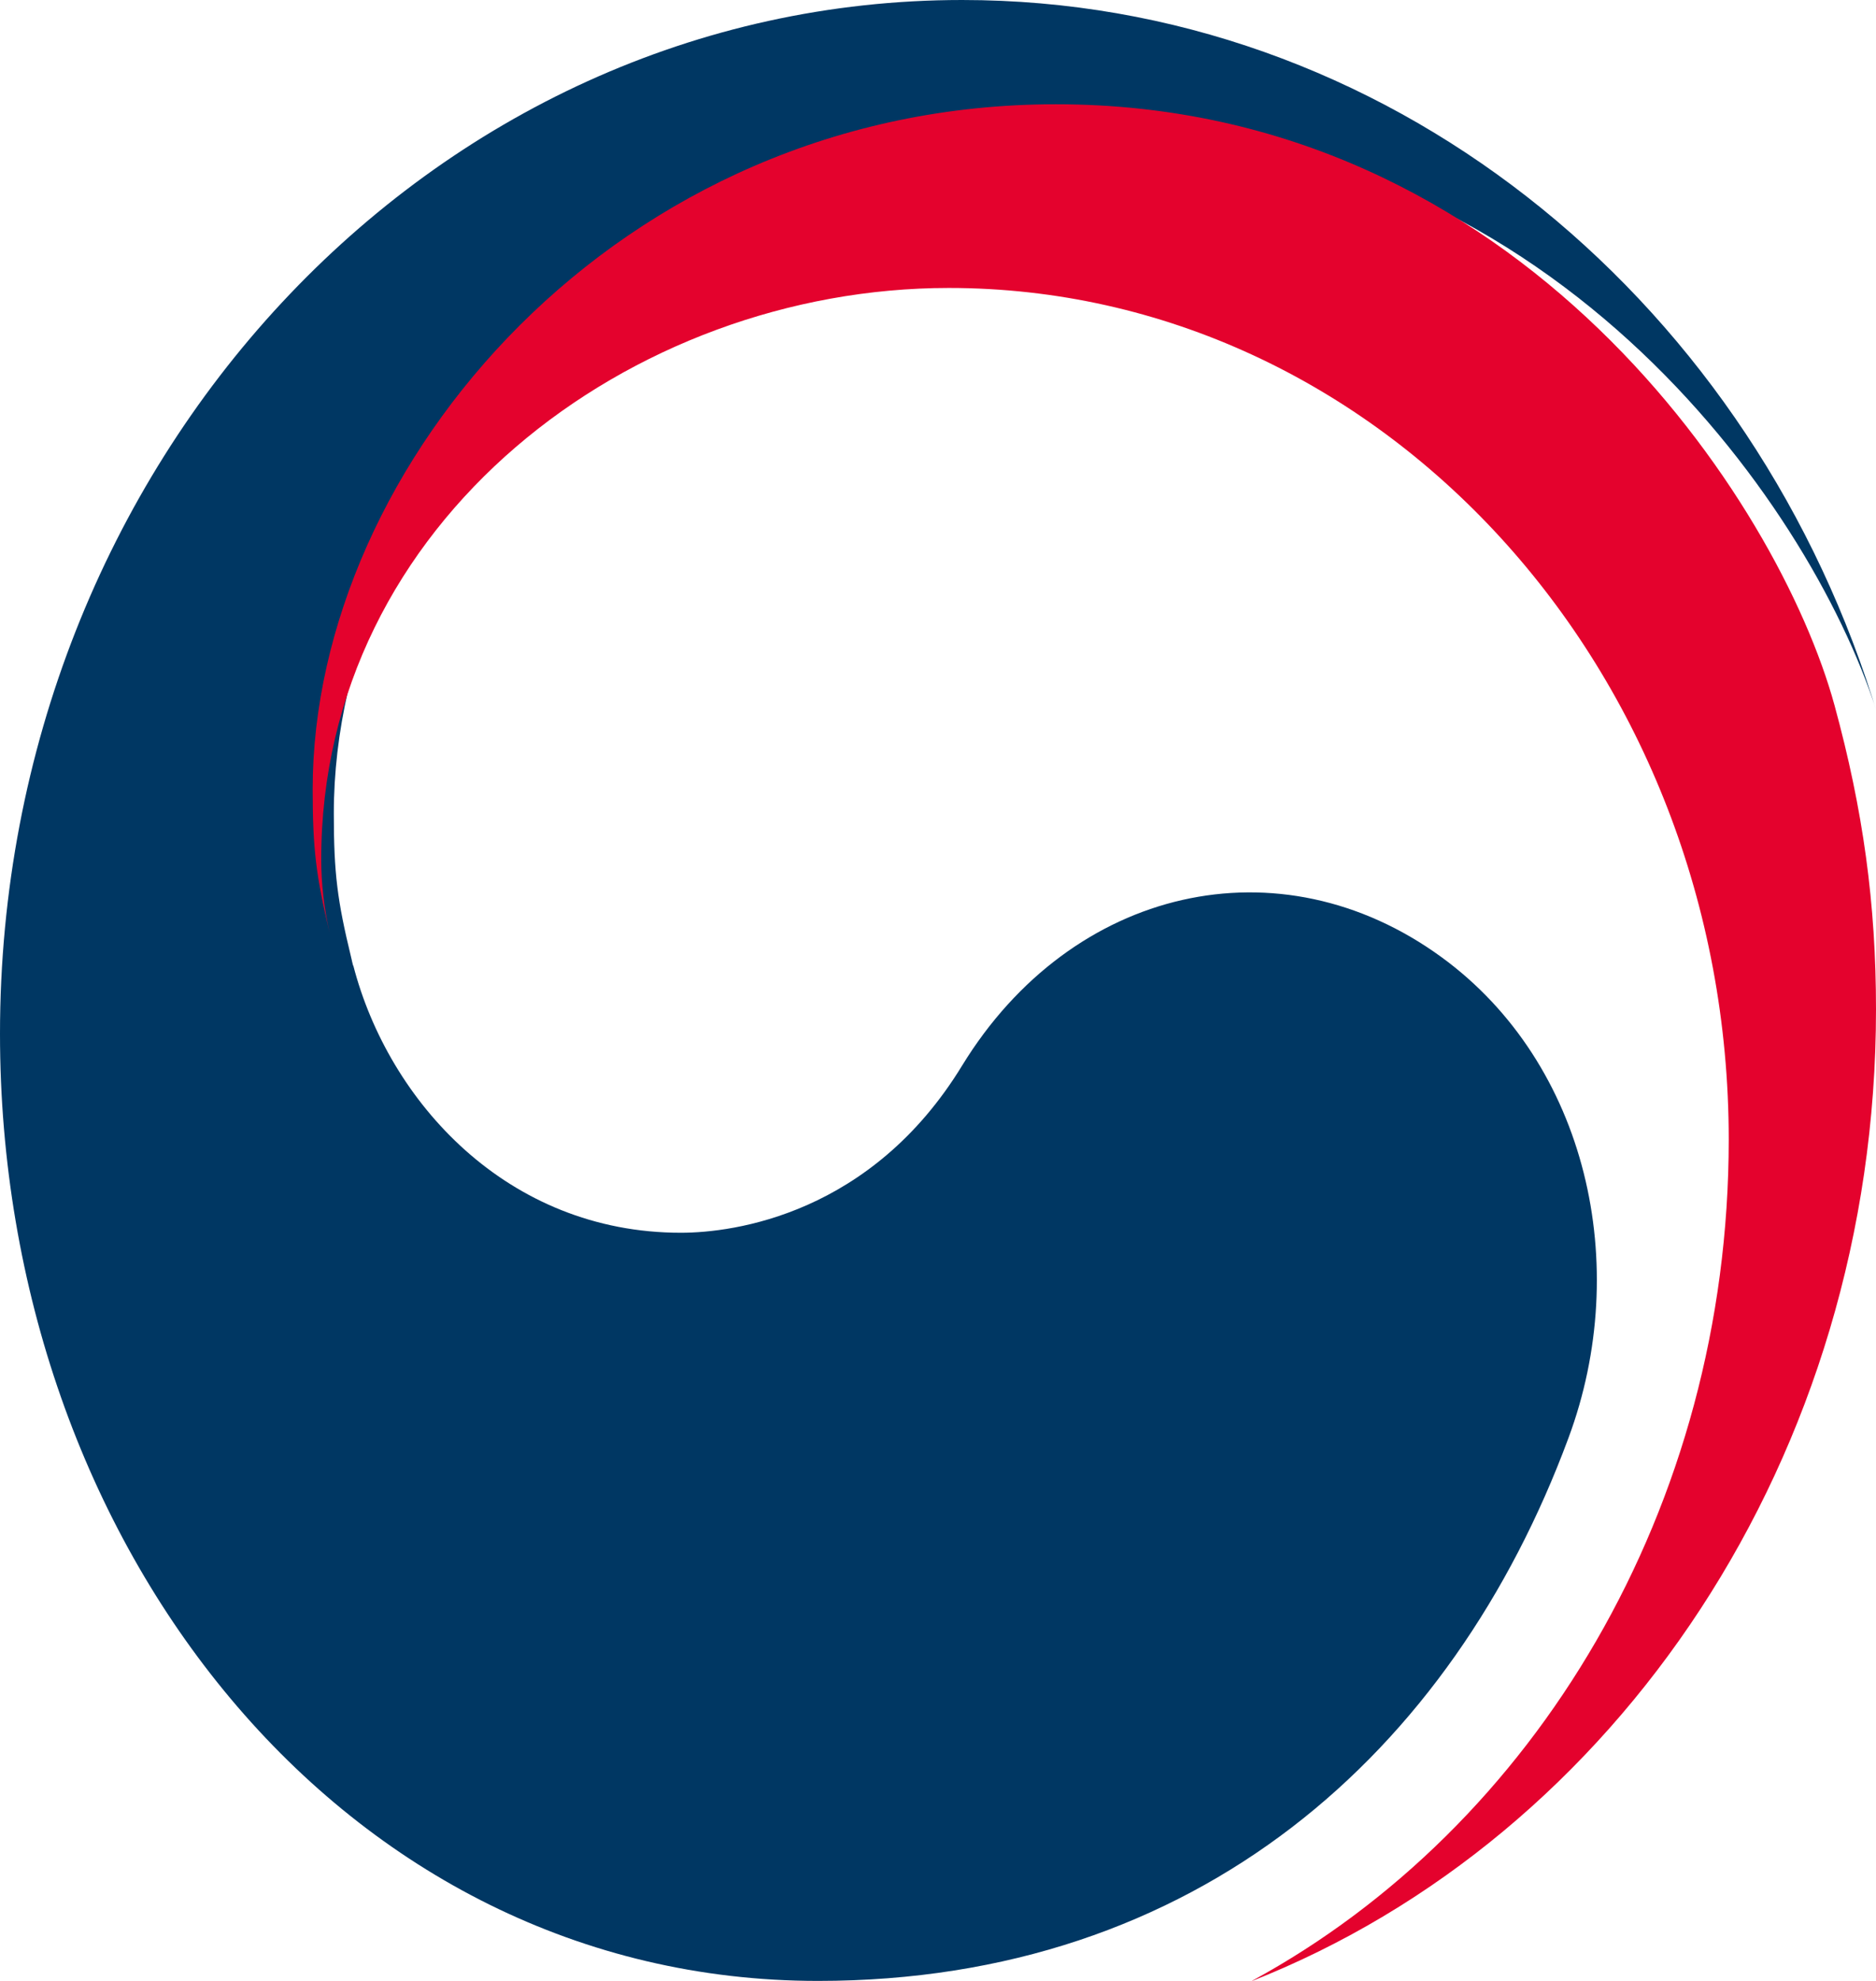<svg width="18" height="19" viewBox="0 0 18 19" fill="none" xmlns="http://www.w3.org/2000/svg">
<path d="M13.833 9.182C12.276 8.046 10.283 8.507 9.233 10.218C8.362 11.647 7.042 11.824 6.533 11.824C4.866 11.824 3.729 10.566 3.39 9.262H3.388C3.384 9.248 3.382 9.237 3.379 9.226C3.375 9.21 3.373 9.196 3.369 9.182C3.237 8.638 3.203 8.379 3.203 7.801C3.203 4.691 6.177 1.226 10.457 1.226C14.842 1.226 17.353 4.809 18 6.804C17.987 6.767 17.977 6.733 17.966 6.698C16.724 2.802 13.283 0 9.231 0C4.133 0 0 4.437 0 9.916C0 14.813 3.288 19 7.849 19C11.486 19 13.931 16.811 15.049 13.793C15.664 12.141 15.23 10.202 13.833 9.182Z" fill="#003763"/>
<path d="M17.602 6.765C17.071 4.823 14.588 1 10.132 1C5.924 1 3 4.462 3 7.569C3 8.145 3.033 8.403 3.163 8.949C3.109 8.711 3.082 8.474 3.082 8.243C3.082 5.005 6.052 2.762 9.104 2.762C13.238 2.762 16.587 6.42 16.587 10.93C16.587 14.465 14.722 17.526 12.015 18.998V19C15.507 17.62 18 13.969 18 9.682C18 8.668 17.877 7.772 17.602 6.765Z" fill="#E4022D"/>
</svg>
